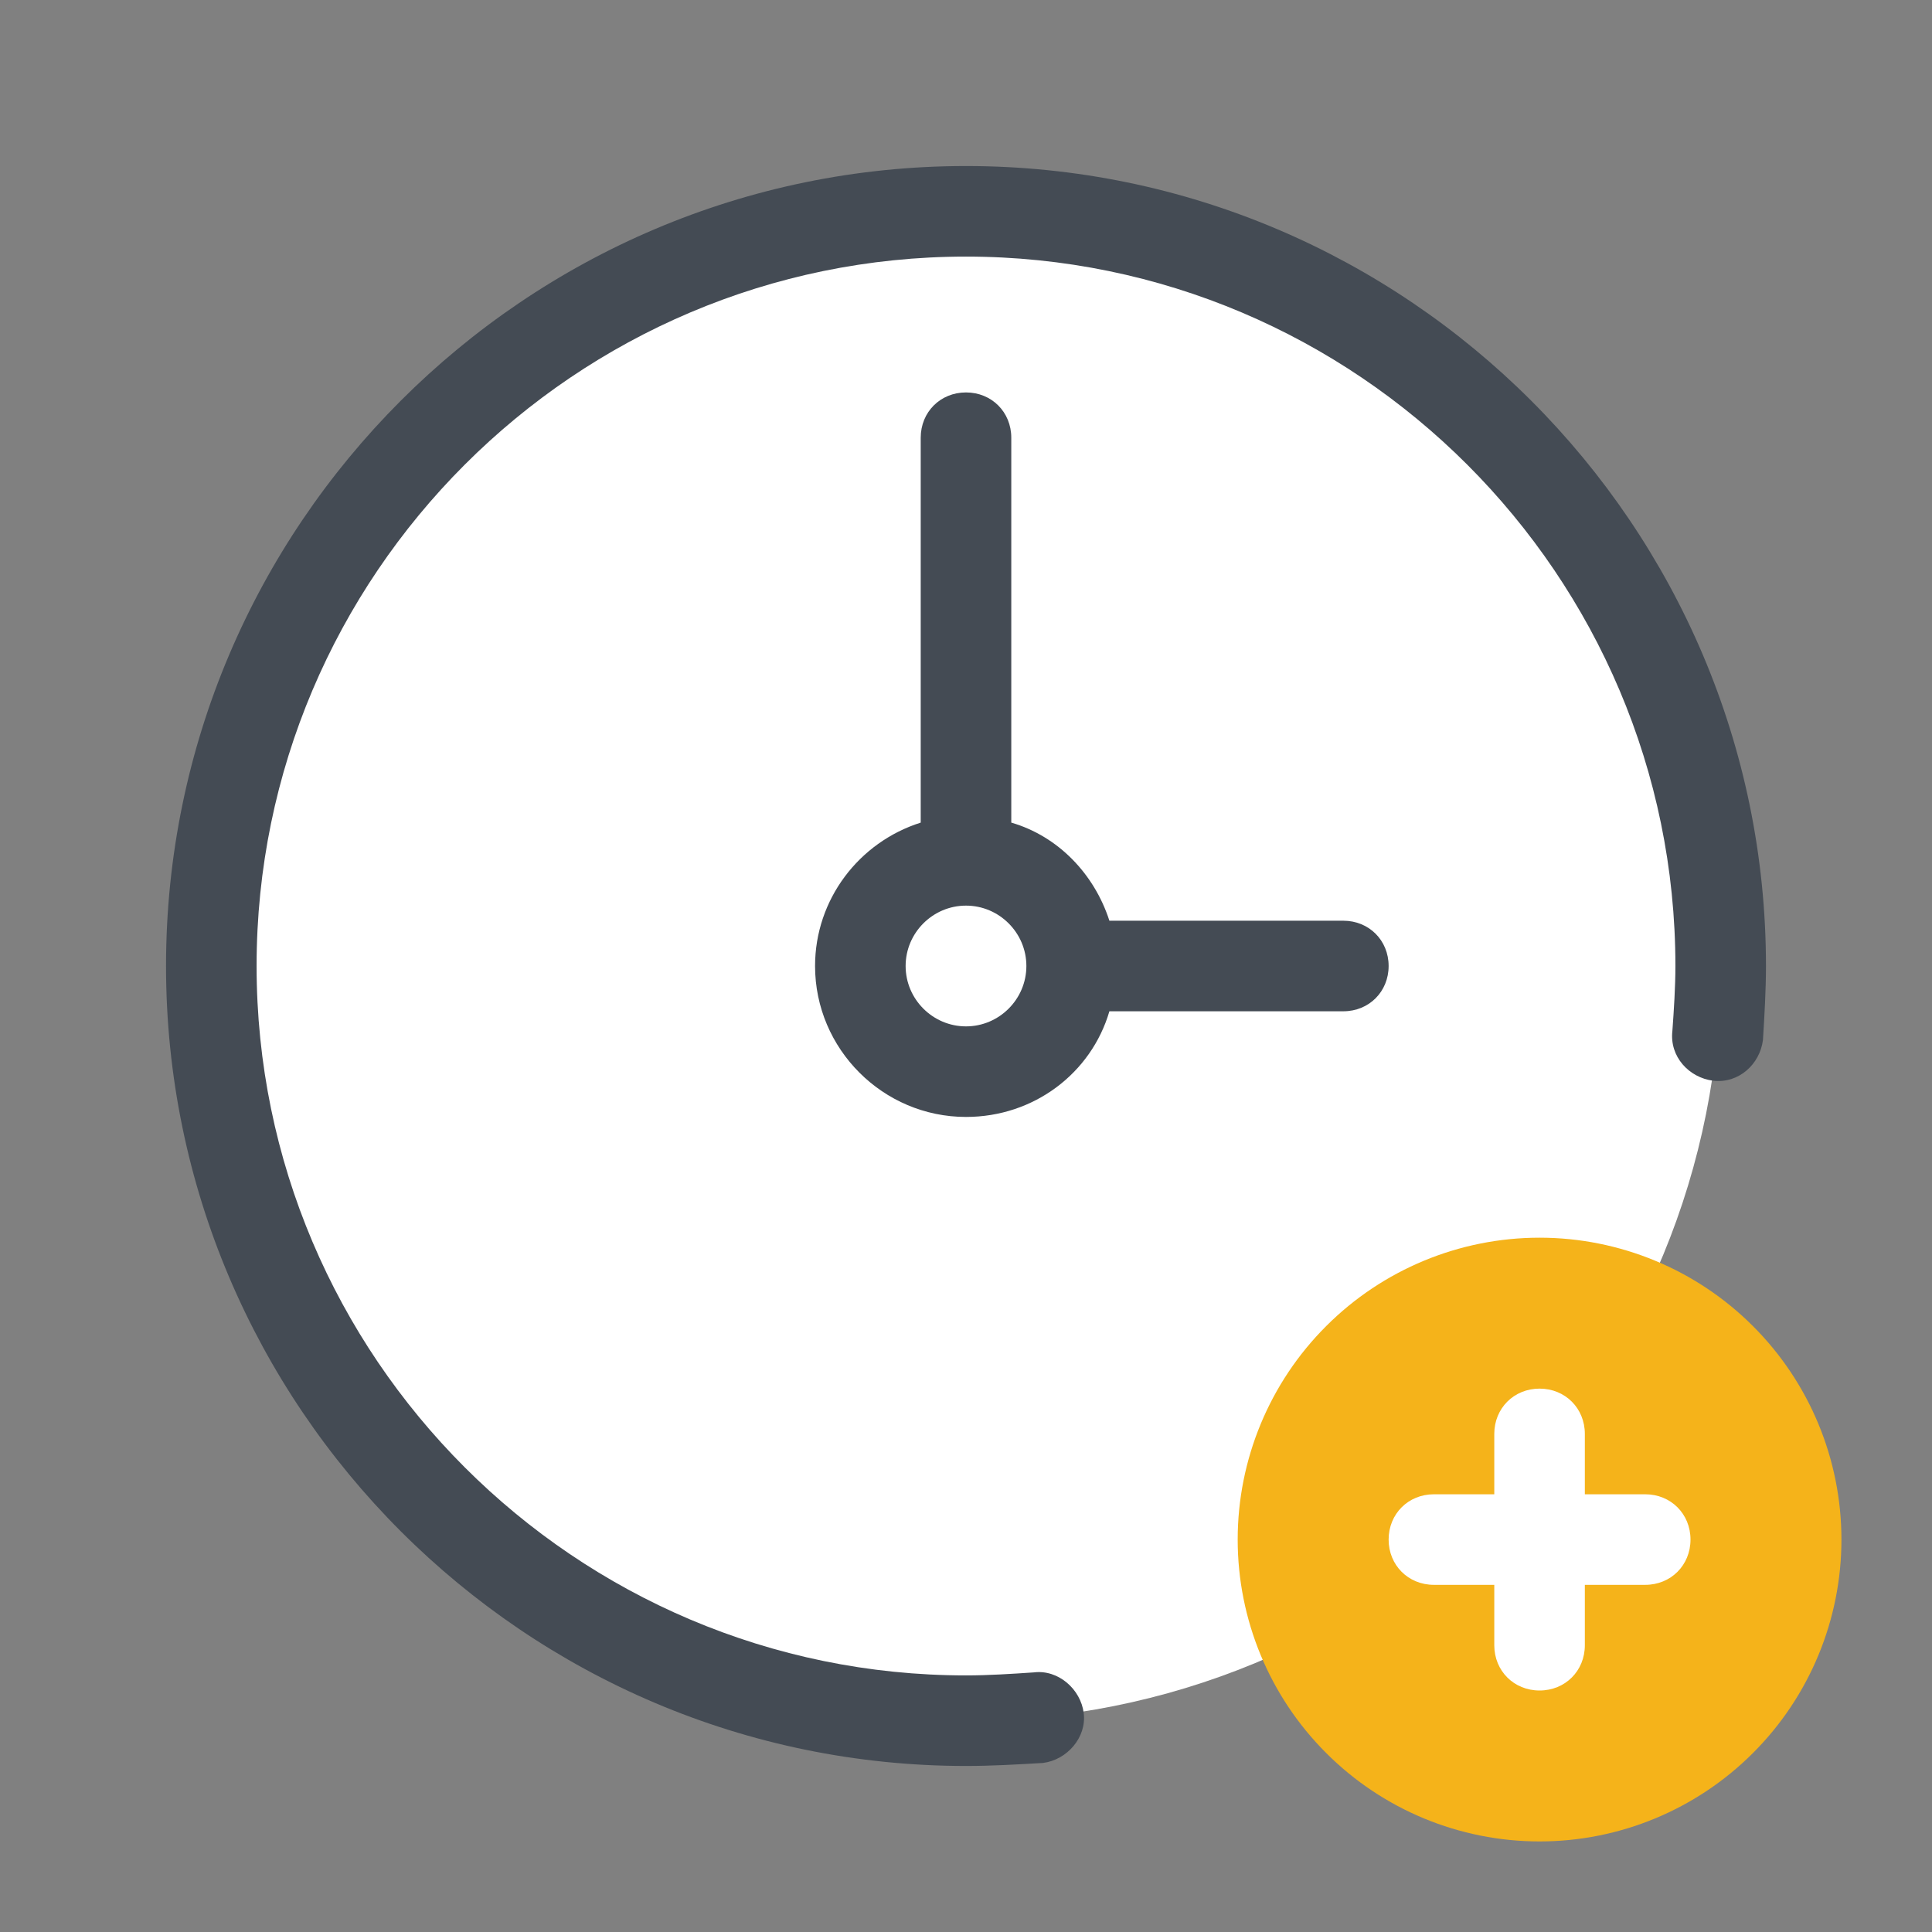 <svg width="32" height="32" viewBox="0 0 32 32" fill="none" xmlns="http://www.w3.org/2000/svg">
<rect x="0" y="0" width="32" height="32" fill="#808080" stroke="none"/>
<path d="M16 3.5C12.685 3.5 9.505 4.817 7.161 7.161C4.817 9.505 3.5 12.685 3.5 16C3.5 19.315 4.817 22.495 7.161 24.839C9.505 27.183 12.685 28.5 16 28.5C19.315 28.5 22.495 27.183 24.839 24.839C27.183 22.495 28.5 19.315 28.5 16C28.5 12.685 27.183 9.505 24.839 7.161C22.495 4.817 19.315 3.5 16 3.5Z" fill="white"/>
<path d="M25.5 20.5C24.174 20.5 22.902 21.027 21.965 21.965C21.027 22.902 20.5 24.174 20.5 25.5C20.5 26.826 21.027 28.098 21.965 29.035C22.902 29.973 24.174 30.5 25.5 30.5C26.826 30.5 28.098 29.973 29.035 29.035C29.973 28.098 30.5 26.826 30.5 25.5C30.5 24.174 29.973 22.902 29.035 21.965C28.098 21.027 26.826 20.5 25.5 20.5Z" fill="#F5B31A"/>
<path d="M27.25 24.75H26.25V23.75C26.25 23.325 25.925 23 25.5 23C25.075 23 24.75 23.325 24.75 23.75V24.75H23.75C23.325 24.75 23 25.075 23 25.5C23 25.925 23.325 26.25 23.75 26.25H24.75V27.25C24.75 27.675 25.075 28 25.5 28C25.925 28 26.25 27.675 26.25 27.25V26.25H27.25C27.675 26.25 28 25.925 28 25.5C28 25.075 27.675 24.75 27.25 24.75Z" fill="white"/>
<path d="M16 29.25C8.7 29.25 2.75 23.3 2.75 16C2.75 8.7 8.7 2.75 16 2.75C23.3 2.75 29.25 8.7 29.25 16C29.25 16.4 29.225 16.825 29.2 17.225C29.15 17.625 28.8 17.95 28.375 17.9C27.975 17.85 27.65 17.5 27.7 17.075C27.725 16.725 27.75 16.35 27.75 16C27.75 9.525 22.475 4.25 16 4.25C9.525 4.25 4.25 9.525 4.25 16C4.25 22.475 9.525 27.75 16 27.75C16.375 27.75 16.75 27.725 17.125 27.7C17.525 27.65 17.9 27.975 17.95 28.375C18 28.775 17.675 29.15 17.275 29.2C16.85 29.225 16.425 29.25 16 29.25Z" fill="#444B54"/>
<path d="M22.25 15.25H18.375C18.125 14.475 17.525 13.85 16.75 13.625V7.25C16.75 6.825 16.425 6.5 16 6.5C15.575 6.5 15.25 6.825 15.25 7.25V13.625C14.225 13.95 13.5 14.9 13.5 16C13.5 17.375 14.625 18.5 16 18.5C17.125 18.5 18.075 17.775 18.375 16.75H22.25C22.675 16.75 23 16.425 23 16C23 15.575 22.675 15.25 22.25 15.25ZM16 17C15.45 17 15 16.55 15 16C15 15.45 15.45 15 16 15C16.55 15 17 15.45 17 16C17 16.55 16.55 17 16 17Z" fill="#444B54"/>
</svg>

